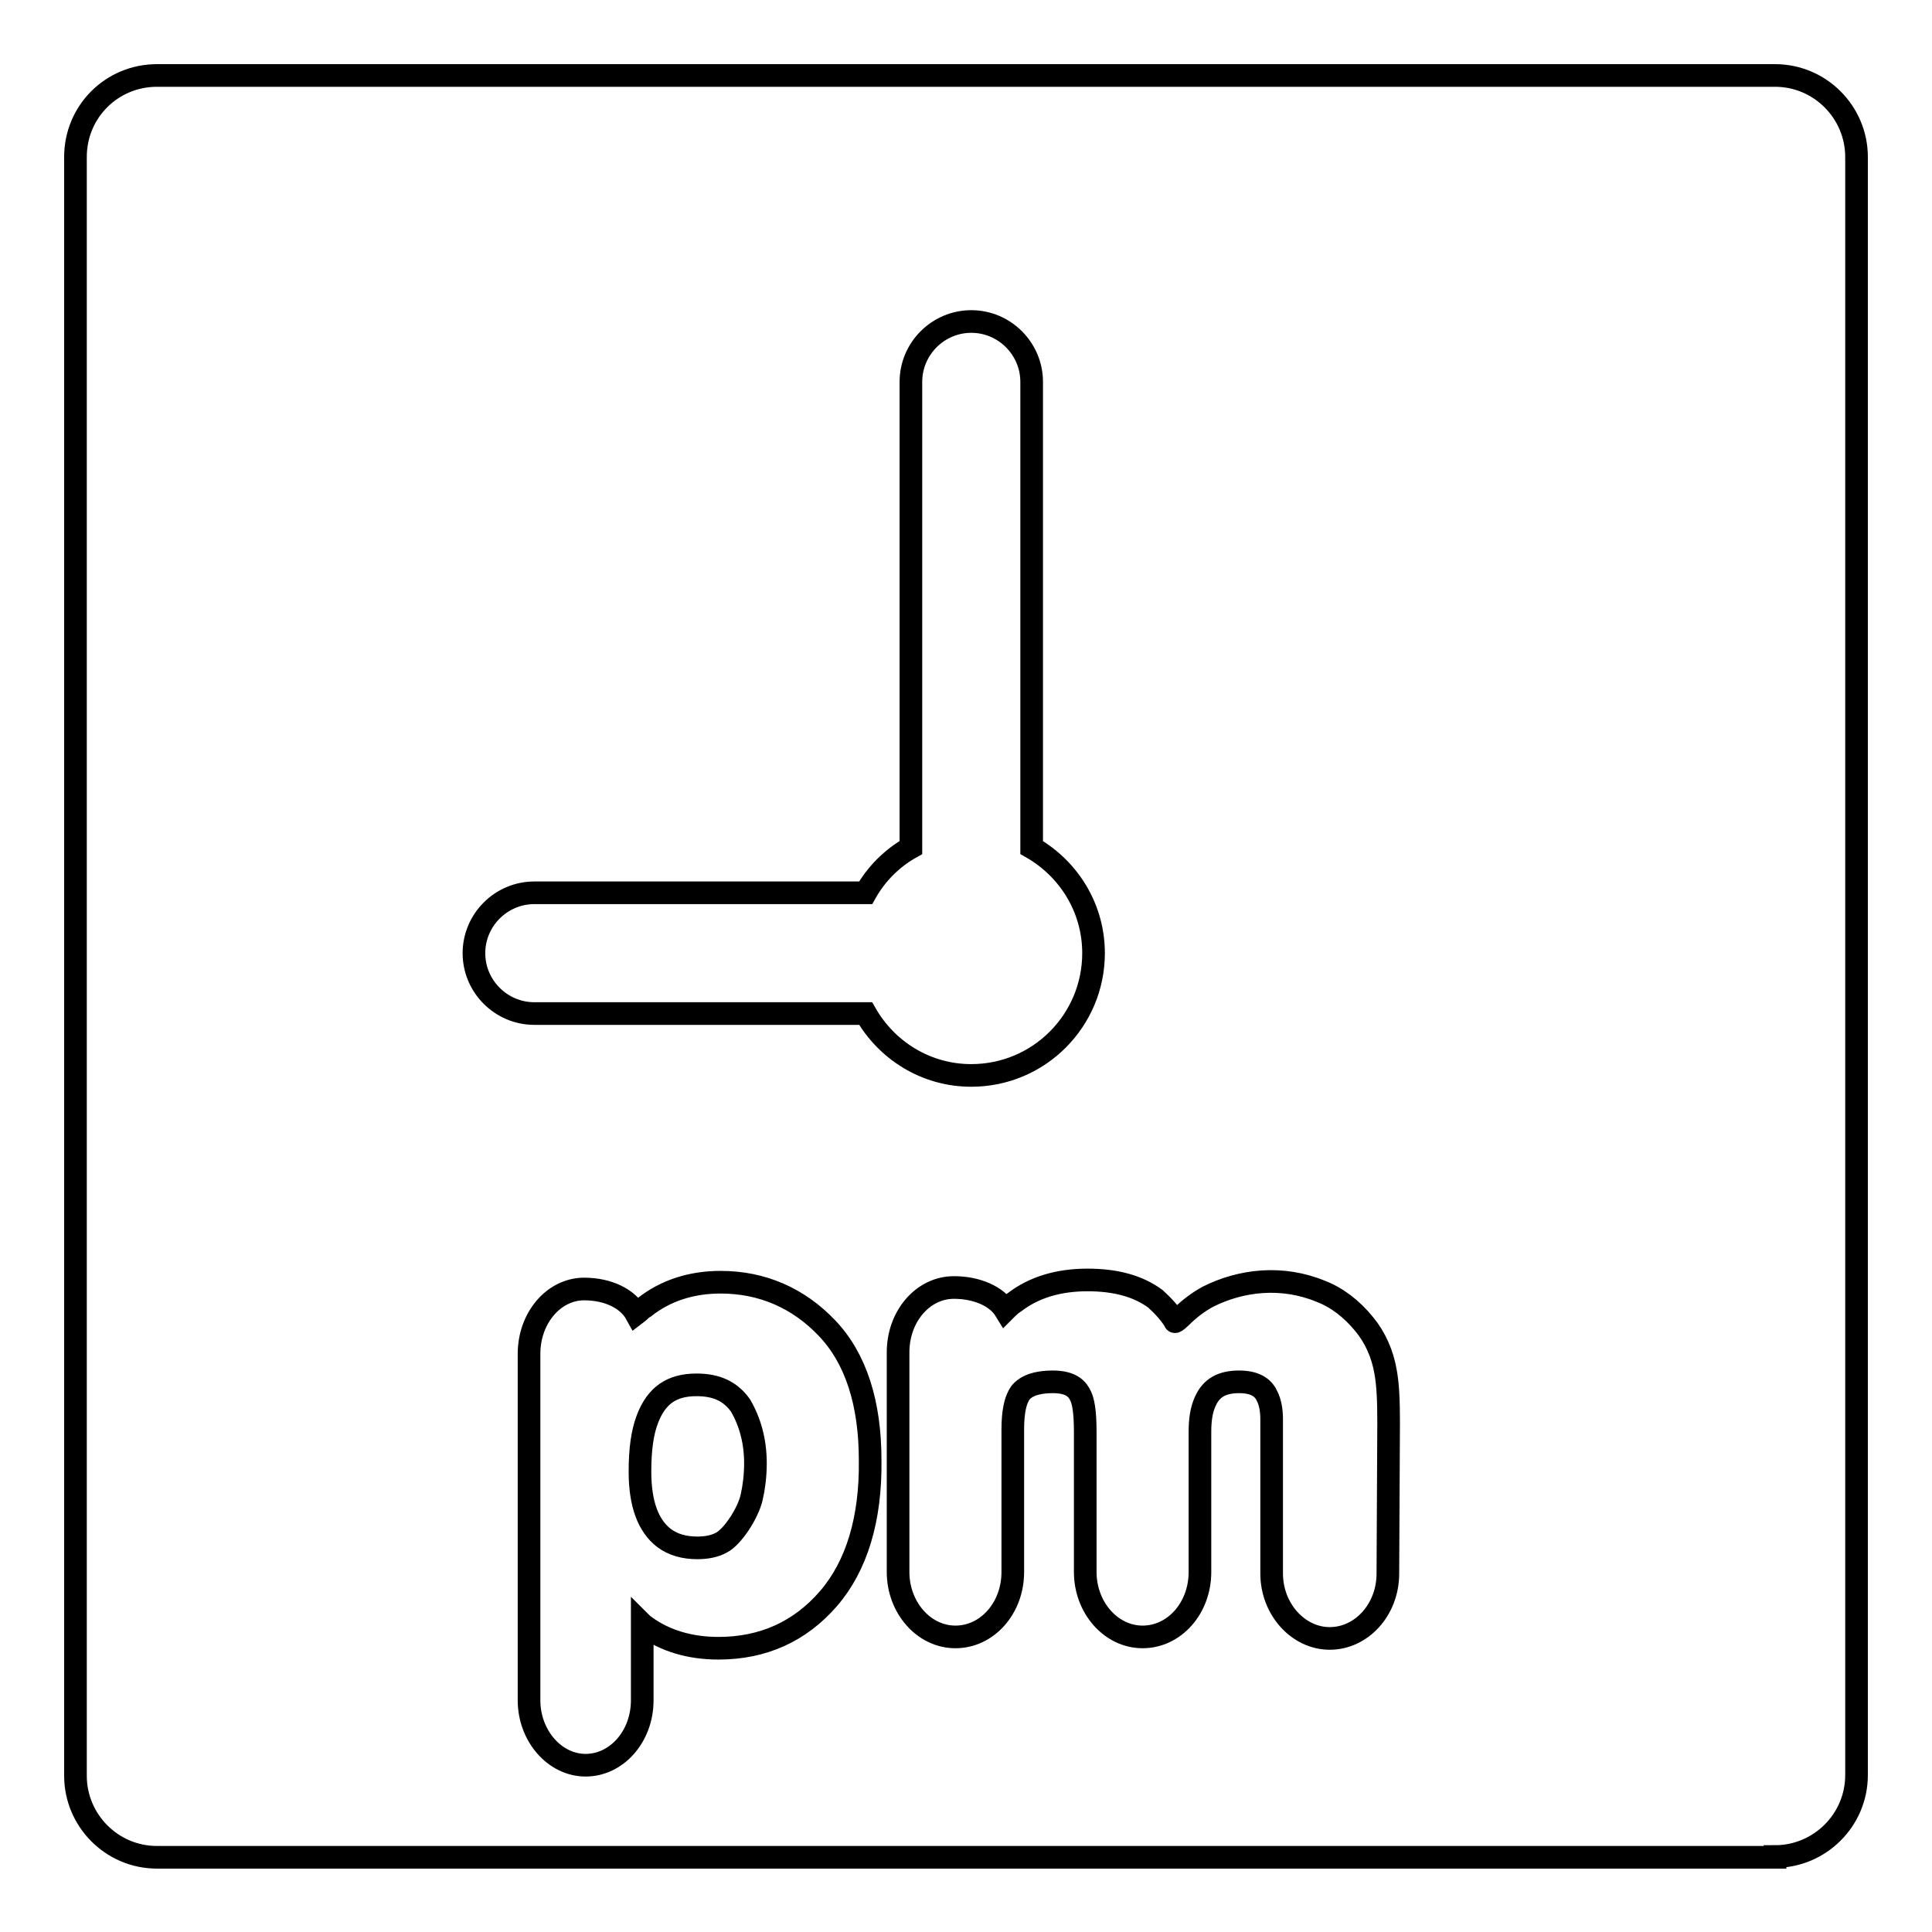 <?xml version="1.0" encoding="utf-8"?>
<!-- Svg Vector Icons : http://www.onlinewebfonts.com/icon -->
<!DOCTYPE svg PUBLIC "-//W3C//DTD SVG 1.1//EN" "http://www.w3.org/Graphics/SVG/1.1/DTD/svg11.dtd">
<svg version="1.1" xmlns="http://www.w3.org/2000/svg" xmlns:xlink="http://www.w3.org/1999/xlink" x="0px" y="0px" viewBox="0 0 256 256" enable-background="new 0 0 256 256" xml:space="preserve">
<g><g><g><path stroke-width="3" fill-opacity="0" stroke="#000000"  d="M235.2,246c5.9,0,10.8-4.8,10.8-10.8V20.8c0-5.9-4.8-10.8-10.8-10.8H20.8C14.8,10,10,14.8,10,20.8v214.5c0,5.9,4.8,10.8,10.8,10.8H235.2z M109.8,211.8c-3.8,4.4-8.7,6.6-14.6,6.6c-3.8,0-7.1-1-9.7-2.9c-0.1-0.1-0.3-0.2-0.4-0.3c0,0.4,0,0.8,0,1.3v8.8c0,4.8-3.4,8.6-7.5,8.6c-4.1,0-7.5-3.9-7.5-8.6v-45.9c0-4.8,3.3-8.6,7.3-8.6c3.2,0,5.8,1.3,6.9,3.3c0.4-0.3,0.7-0.7,1.1-0.9c2.8-2.2,6.2-3.3,10.1-3.3c5.5,0,10.3,2.1,14.1,6.1c3.8,4,5.7,9.9,5.7,17.5C115.4,201.3,113.5,207.5,109.8,211.8z M155.7,175.1c-0.1,0.1,0.2,0,0.8-0.6c1.1-1.1,2.3-2,3.6-2.7c4.4-2.2,9.8-2.8,14.9-0.7c2.1,0.8,4.1,2.3,5.8,4.4c1.4,1.7,2.4,3.9,2.8,6.3c0.3,1.6,0.4,3.8,0.4,6.6l-0.1,20.1c0,4.8-3.5,8.6-7.7,8.6s-7.7-3.9-7.7-8.6v-20.4c0-1.3-0.2-2.3-0.6-3.1c-0.4-0.9-1.3-1.9-3.7-1.9c-2.3,0-3.7,0.8-4.5,2.6c-0.5,1.1-0.7,2.4-0.7,4v18.6c0,4.8-3.4,8.6-7.6,8.6s-7.6-3.9-7.6-8.6v-18.6c0-2.8-0.3-4.1-0.6-4.7c-0.4-0.9-1.2-1.9-3.7-1.9c-3.6,0-4.4,1.5-4.6,2c-0.3,0.6-0.7,1.8-0.7,4.3v18.9c0,4.8-3.4,8.6-7.6,8.6s-7.6-3.9-7.6-8.6v-29.1c0-4.8,3.3-8.6,7.4-8.6c3.1,0,5.7,1.2,6.8,3c0.4-0.4,0.8-0.8,1.3-1.1c2.5-1.9,5.7-2.9,9.6-2.9c3.7,0,6.7,0.8,9,2.5C154.2,173.1,155,174,155.7,175.1z M70.8,118.3h43.9c1.4-2.5,3.5-4.6,6-6V50.6c0-4.4,3.6-8,8-8c4.4,0,8,3.6,8,8v61.7c4.9,2.8,8.2,8,8.2,14c0,8.9-7.2,16.2-16.2,16.2c-6,0-11.2-3.3-14-8.2H70.8c-4.4,0-8-3.6-8-8C62.8,121.9,66.4,118.3,70.8,118.3z"/><path stroke-width="3" fill-opacity="0" stroke="#000000"  d="M92.3,183.5c-3.3,0-5.3,1.4-6.5,4.5c-0.7,1.8-1,4.1-1,7c0,4.3,1.1,7.2,3.2,8.8c1.2,0.9,2.7,1.3,4.4,1.3c1.2,0,2.3-0.2,3.2-0.7c1.4-0.7,3.5-3.8,4-6c0.3-1.3,0.5-2.9,0.5-4.5c0-2.9-0.7-5.5-2-7.7C96.8,184.4,95,183.5,92.3,183.5z"/></g><g></g><g></g><g></g><g></g><g></g><g></g><g></g><g></g><g></g><g></g><g></g><g></g><g></g><g></g><g></g></g></g>
</svg>